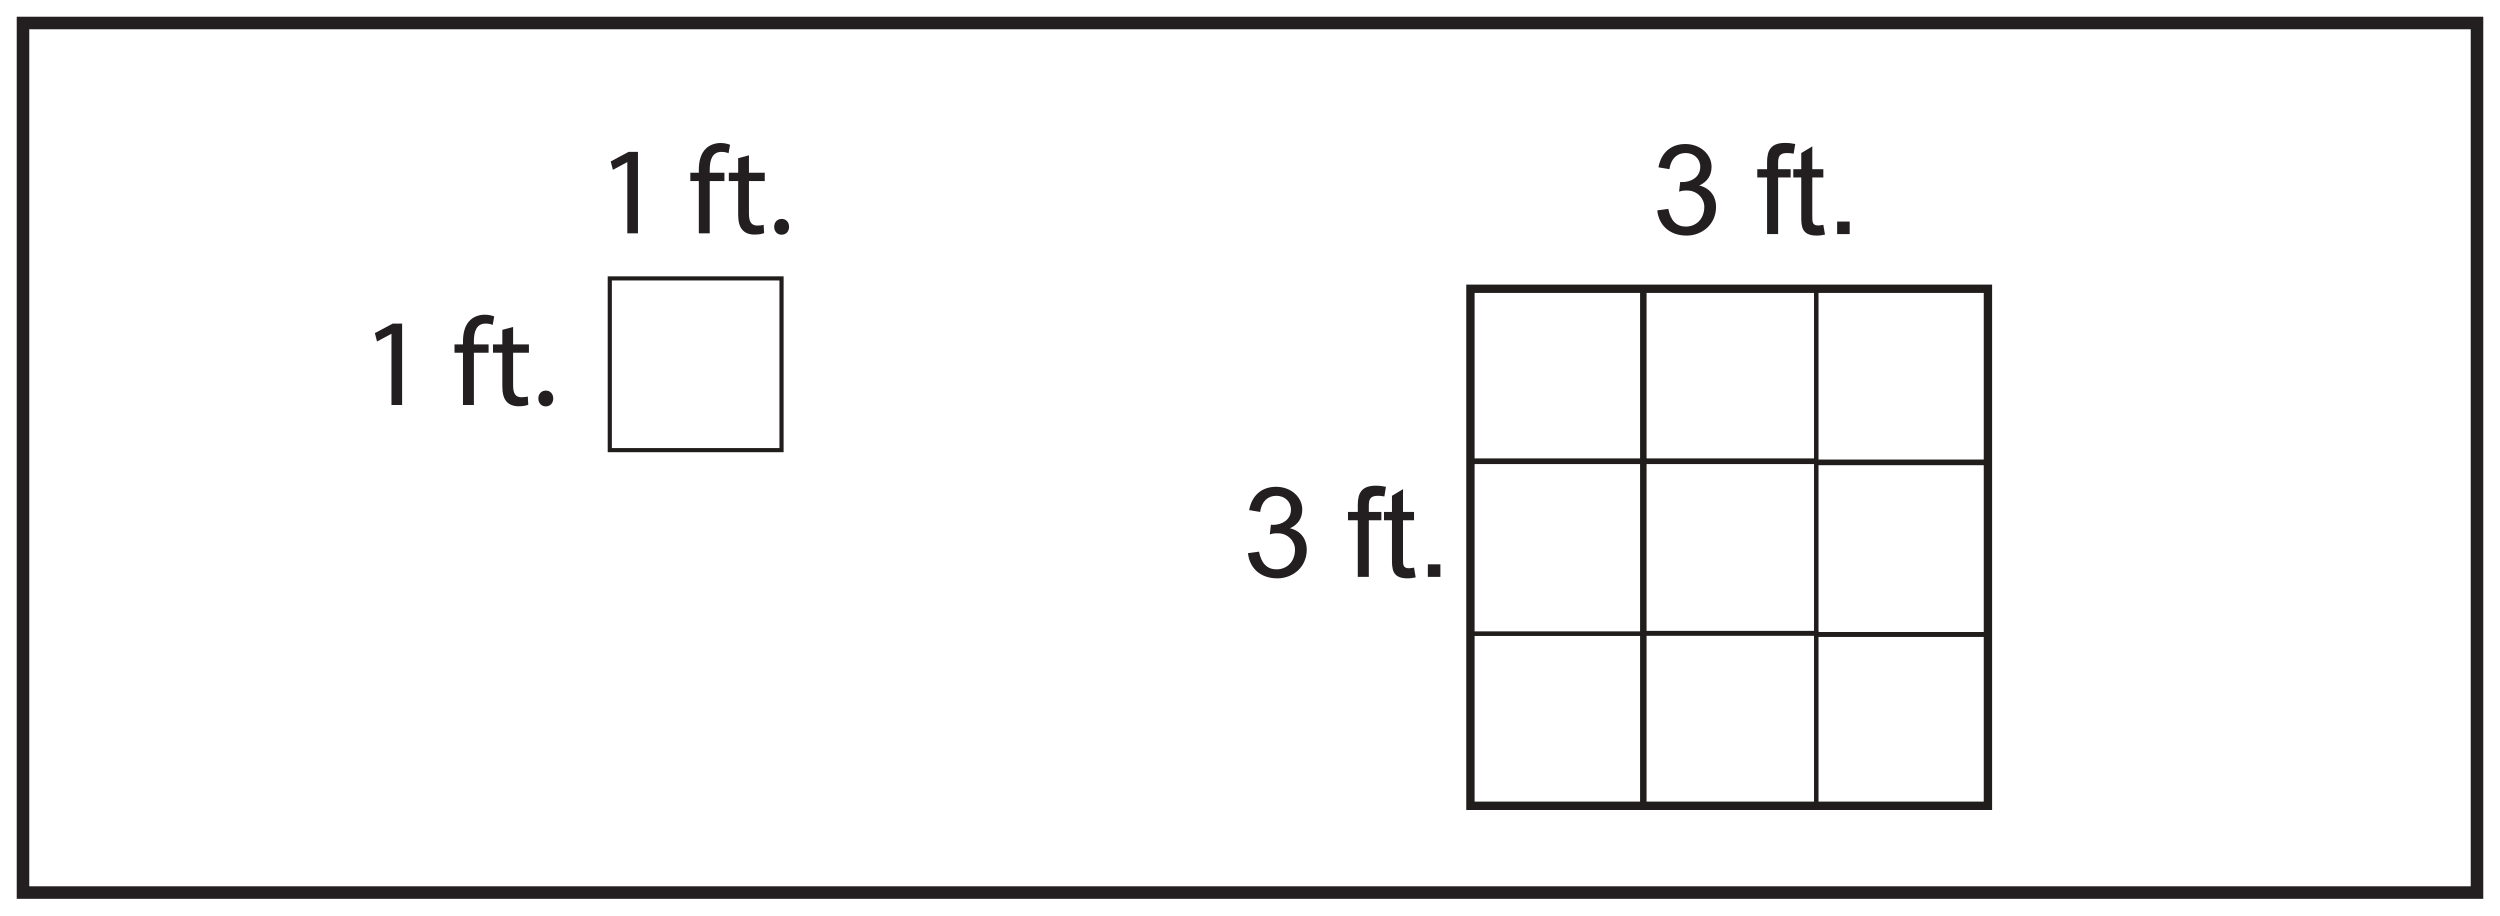 <?xml version="1.0" encoding="UTF-8"?>
<svg xmlns="http://www.w3.org/2000/svg" xmlns:xlink="http://www.w3.org/1999/xlink" width="598pt" height="219pt" viewBox="0 0 598 219" version="1.1">
<defs>
<g>
<symbol overflow="visible" id="glyph0-0">
<path style="stroke:none;" d="M 0 0 L 14.984 0 L 14.984 -20.984 L 0 -20.984 Z M 7.484 -11.844 L 2.391 -19.484 L 12.594 -19.484 Z M 8.391 -10.484 L 13.484 -18.125 L 13.484 -2.844 Z M 2.391 -1.5 L 7.484 -9.141 L 12.594 -1.5 Z M 1.5 -18.125 L 6.594 -10.484 L 1.5 -2.844 Z M 1.5 -18.125 "/>
</symbol>
<symbol overflow="visible" id="glyph0-1">
<path style="stroke:none;" d="M 7.078 0 L 9.625 0 L 9.625 -19.484 L 7.375 -19.484 L 3.109 -17.203 L 3.625 -15.188 L 7.016 -17.016 L 7.078 -17.016 Z M 7.078 0 "/>
</symbol>
<symbol overflow="visible" id="glyph0-2">
<path style="stroke:none;" d=""/>
</symbol>
<symbol overflow="visible" id="glyph0-3">
<path style="stroke:none;" d="M 5.062 0 L 5.062 -12.5 L 8.578 -12.5 L 8.578 -14.5 L 5.062 -14.5 L 5.062 -15.281 C 5.062 -17.5 5.641 -19.484 7.875 -19.484 C 8.625 -19.484 9.172 -19.328 9.562 -19.156 L 9.922 -21.188 C 9.406 -21.391 8.594 -21.609 7.672 -21.609 C 6.438 -21.609 5.125 -21.219 4.141 -20.266 C 2.906 -19.094 2.453 -17.234 2.453 -15.188 L 2.453 -14.5 L 0.422 -14.5 L 0.422 -12.5 L 2.453 -12.5 L 2.453 0 Z M 5.062 0 "/>
</symbol>
<symbol overflow="visible" id="glyph0-4">
<path style="stroke:none;" d="M 2.781 -17.984 L 2.781 -14.5 L 0.547 -14.5 L 0.547 -12.5 L 2.781 -12.5 L 2.781 -4.578 C 2.781 -2.875 3.062 -1.594 3.812 -0.812 C 4.438 -0.094 5.422 0.297 6.656 0.297 C 7.672 0.297 8.484 0.156 8.984 -0.062 L 8.875 -2.031 C 8.547 -1.953 8.031 -1.859 7.344 -1.859 C 5.875 -1.859 5.359 -2.875 5.359 -4.672 L 5.359 -12.5 L 9.141 -12.5 L 9.141 -14.5 L 5.359 -14.5 L 5.359 -18.672 Z M 2.781 -17.984 "/>
</symbol>
<symbol overflow="visible" id="glyph0-5">
<path style="stroke:none;" d="M 3.328 0.328 C 4.438 0.328 5.125 -0.484 5.125 -1.562 C 5.125 -2.672 4.406 -3.453 3.359 -3.453 C 2.312 -3.453 1.562 -2.672 1.562 -1.562 C 1.562 -0.484 2.281 0.328 3.328 0.328 Z M 3.328 0.328 "/>
</symbol>
<symbol overflow="visible" id="glyph1-0">
<path style="stroke:none;" d="M 0.359 0 L 14.594 0 L 14.594 -19.922 L 0.359 -19.922 Z M 2.641 -18.516 L 12.312 -18.516 L 7.484 -11.234 Z M 1.797 -17.234 L 6.625 -9.984 C 6.625 -9.984 1.797 -2.703 1.797 -2.734 Z M 13.188 -17.234 L 13.188 -2.703 L 8.328 -9.984 Z M 12.312 -1.438 L 2.641 -1.438 L 7.484 -8.688 Z M 12.312 -1.438 "/>
</symbol>
<symbol overflow="visible" id="glyph1-1">
<path style="stroke:none;" d="M 15.375 -6.562 C 15.375 -8.844 14.109 -10.969 11.359 -11.625 C 13.312 -12.531 14.297 -14.031 14.297 -16.125 C 14.297 -19.031 11.656 -21.547 8.031 -21.547 C 4.672 -21.547 2.25 -19.562 1.594 -15.969 L 4.219 -15.531 C 4.578 -18.016 6 -19.391 8.094 -19.391 C 10.062 -19.391 11.594 -18.047 11.594 -16.094 C 11.594 -13.578 9.344 -12.438 7.312 -12.438 C 7.125 -12.438 6.984 -12.438 6.797 -12.469 L 6.531 -10.156 C 7.375 -10.406 7.578 -10.422 8.484 -10.422 C 10.875 -10.422 12.562 -8.516 12.562 -6.531 C 12.562 -3.562 10.547 -1.797 8.156 -1.797 C 5.906 -1.797 4.5 -3.203 3.953 -6.031 L 1.312 -5.672 C 1.672 -2.156 4.219 0.359 8.359 0.359 C 11.844 0.359 15.375 -2.156 15.375 -6.562 Z M 15.375 -6.562 "/>
</symbol>
<symbol overflow="visible" id="glyph1-2">
<path style="stroke:none;" d=""/>
</symbol>
<symbol overflow="visible" id="glyph1-3">
<path style="stroke:none;" d="M 5.219 -13.547 L 8.219 -13.547 L 8.219 -15.531 L 5.219 -15.531 L 5.219 -17 C 5.219 -18.438 5.484 -19.391 7.344 -19.391 C 7.797 -19.391 8.297 -19.359 8.938 -19.234 L 9.312 -21.547 C 8.578 -21.703 7.734 -21.812 6.922 -21.812 C 3.562 -21.812 2.578 -20.141 2.578 -17.203 L 2.578 -15.531 L 0.234 -15.531 L 0.234 -13.547 L 2.578 -13.547 L 2.578 0 L 5.219 0 Z M 5.219 -13.547 "/>
</symbol>
<symbol overflow="visible" id="glyph1-4">
<path style="stroke:none;" d="M 5.062 -13.547 L 7.703 -13.547 L 7.703 -15.531 L 5.062 -15.531 L 5.062 -20.984 L 2.422 -19.391 L 2.422 -15.531 L 0.516 -15.531 L 0.516 -13.547 L 2.422 -13.547 L 2.422 -4.406 C 2.422 -2.016 2.375 0.359 6.141 0.359 C 6.859 0.359 7.547 0.234 8.094 0.125 L 7.703 -2.219 C 7.25 -2.156 6.859 -2.062 6.531 -2.062 C 5.062 -2.062 5.062 -2.875 5.062 -4.25 Z M 5.062 -13.547 "/>
</symbol>
<symbol overflow="visible" id="glyph1-5">
<path style="stroke:none;" d="M 5.672 0 L 5.672 -3 L 2.672 -3 L 2.672 0 Z M 5.672 0 "/>
</symbol>
</g>
</defs>
<g id="surface1">
<rect x="0" y="0" width="598" height="219" style="fill:rgb(100%,100%,100%);fill-opacity:1;stroke:none;"/>
<path style=" stroke:none;fill-rule:nonzero;fill:rgb(100%,100%,100%);fill-opacity:1;" d="M 5.5 5.5 L 592.5 5.5 L 592.5 213.5 L 5.5 213.5 Z M 5.5 5.5 "/>
<path style=" stroke:none;fill-rule:nonzero;fill:rgb(13.73%,12.16%,12.549%);fill-opacity:1;" d="M 594 4 L 4 4 L 4 215 L 594 215 Z M 591 212 L 7 212 L 7 7 L 591 7 Z M 591 212 "/>
<path style="fill:none;stroke-width:1;stroke-linecap:round;stroke-linejoin:miter;stroke:rgb(12.985%,11.633%,11.397%);stroke-opacity:1;stroke-miterlimit:4;" d="M 186.941 111.328 L 145.863 111.328 L 145.863 152.406 L 186.941 152.406 Z M 186.941 111.328 " transform="matrix(1,0,0,-1,0,219)"/>
<g style="fill:rgb(13.73%,12.16%,12.549%);fill-opacity:1;">
  <use xlink:href="#glyph0-1" x="142.975" y="55.816"/>
</g>
<g style="fill:rgb(13.73%,12.16%,12.549%);fill-opacity:1;">
  <use xlink:href="#glyph0-2" x="158.352" y="55.816"/>
  <use xlink:href="#glyph0-3" x="164.707" y="55.816"/>
</g>
<g style="fill:rgb(13.73%,12.16%,12.549%);fill-opacity:1;">
  <use xlink:href="#glyph0-4" x="173.789" y="55.816"/>
  <use xlink:href="#glyph0-5" x="183.621" y="55.816"/>
</g>
<g style="fill:rgb(13.73%,12.16%,12.549%);fill-opacity:1;">
  <use xlink:href="#glyph0-1" x="86.561" y="96.882"/>
</g>
<g style="fill:rgb(13.73%,12.16%,12.549%);fill-opacity:1;">
  <use xlink:href="#glyph0-2" x="101.939" y="96.882"/>
  <use xlink:href="#glyph0-3" x="108.293" y="96.882"/>
</g>
<g style="fill:rgb(13.73%,12.16%,12.549%);fill-opacity:1;">
  <use xlink:href="#glyph0-4" x="117.376" y="96.882"/>
  <use xlink:href="#glyph0-5" x="127.208" y="96.882"/>
</g>
<path style="fill:none;stroke-width:1;stroke-linecap:round;stroke-linejoin:miter;stroke:rgb(12.985%,11.633%,11.397%);stroke-opacity:1;stroke-miterlimit:4;" d="M 434.438 26.52 L 393.359 26.52 L 393.359 67.598 L 434.438 67.598 Z M 434.438 26.52 " transform="matrix(1,0,0,-1,0,219)"/>
<path style="fill:none;stroke-width:1;stroke-linecap:round;stroke-linejoin:miter;stroke:rgb(12.985%,11.633%,11.397%);stroke-opacity:1;stroke-miterlimit:4;" d="M 392.805 108.848 L 351.727 108.848 L 351.727 149.926 L 392.805 149.926 Z M 392.805 108.848 " transform="matrix(1,0,0,-1,0,219)"/>
<path style="fill:none;stroke-width:2;stroke-linecap:round;stroke-linejoin:miter;stroke:rgb(12.985%,11.633%,11.397%);stroke-opacity:1;stroke-miterlimit:4;" d="M 475.512 26.25 L 351.727 26.25 L 351.727 149.926 L 475.512 149.926 Z M 475.512 26.25 " transform="matrix(1,0,0,-1,0,219)"/>
<path style="fill:none;stroke-width:1;stroke-linecap:round;stroke-linejoin:miter;stroke:rgb(12.985%,11.633%,11.397%);stroke-opacity:1;stroke-miterlimit:4;" d="M 392.805 67.418 L 351.73 67.418 L 351.73 108.496 L 392.805 108.496 Z M 392.805 67.418 " transform="matrix(1,0,0,-1,0,219)"/>
<path style="fill:none;stroke-width:1;stroke-linecap:round;stroke-linejoin:miter;stroke:rgb(12.985%,11.633%,11.397%);stroke-opacity:1;stroke-miterlimit:4;" d="M 392.805 26.344 L 351.73 26.344 L 351.73 67.422 L 392.805 67.422 Z M 392.805 26.344 " transform="matrix(1,0,0,-1,0,219)"/>
<g style="fill:rgb(13.73%,12.16%,12.549%);fill-opacity:1;">
  <use xlink:href="#glyph1-1" x="395.106" y="55.996"/>
  <use xlink:href="#glyph1-2" x="411.773" y="55.996"/>
  <use xlink:href="#glyph1-3" x="420.106" y="55.996"/>
  <use xlink:href="#glyph1-4" x="428.439" y="55.996"/>
  <use xlink:href="#glyph1-5" x="436.772" y="55.996"/>
</g>
<path style="fill:none;stroke-width:1;stroke-linecap:round;stroke-linejoin:miter;stroke:rgb(12.985%,11.633%,11.397%);stroke-opacity:1;stroke-miterlimit:4;" d="M 434.438 108.848 L 393.359 108.848 L 393.359 149.926 L 434.438 149.926 Z M 434.438 108.848 " transform="matrix(1,0,0,-1,0,219)"/>
<path style="fill:none;stroke-width:1;stroke-linecap:round;stroke-linejoin:miter;stroke:rgb(12.985%,11.633%,11.397%);stroke-opacity:1;stroke-miterlimit:4;" d="M 434.438 67.418 L 393.359 67.418 L 393.359 108.496 L 434.438 108.496 Z M 434.438 67.418 " transform="matrix(1,0,0,-1,0,219)"/>
<path style="fill:none;stroke-width:1;stroke-linecap:round;stroke-linejoin:miter;stroke:rgb(12.985%,11.633%,11.397%);stroke-opacity:1;stroke-miterlimit:4;" d="M 475.512 108.582 L 434.438 108.582 L 434.438 149.66 L 475.512 149.66 Z M 475.512 108.582 " transform="matrix(1,0,0,-1,0,219)"/>
<path style="fill:none;stroke-width:1;stroke-linecap:round;stroke-linejoin:miter;stroke:rgb(12.985%,11.633%,11.397%);stroke-opacity:1;stroke-miterlimit:4;" d="M 475.512 67.152 L 434.438 67.152 L 434.438 108.23 L 475.512 108.23 Z M 475.512 67.152 " transform="matrix(1,0,0,-1,0,219)"/>
<path style="fill:none;stroke-width:1;stroke-linecap:round;stroke-linejoin:miter;stroke:rgb(12.985%,11.633%,11.397%);stroke-opacity:1;stroke-miterlimit:4;" d="M 475.512 26.25 L 434.438 26.25 L 434.438 67.328 L 475.512 67.328 Z M 475.512 26.25 " transform="matrix(1,0,0,-1,0,219)"/>
<g style="fill:rgb(13.73%,12.16%,12.549%);fill-opacity:1;">
  <use xlink:href="#glyph1-1" x="297.204" y="137.988"/>
  <use xlink:href="#glyph1-2" x="313.87" y="137.988"/>
  <use xlink:href="#glyph1-3" x="322.203" y="137.988"/>
  <use xlink:href="#glyph1-4" x="330.536" y="137.988"/>
  <use xlink:href="#glyph1-5" x="338.869" y="137.988"/>
</g>
</g>
</svg>
